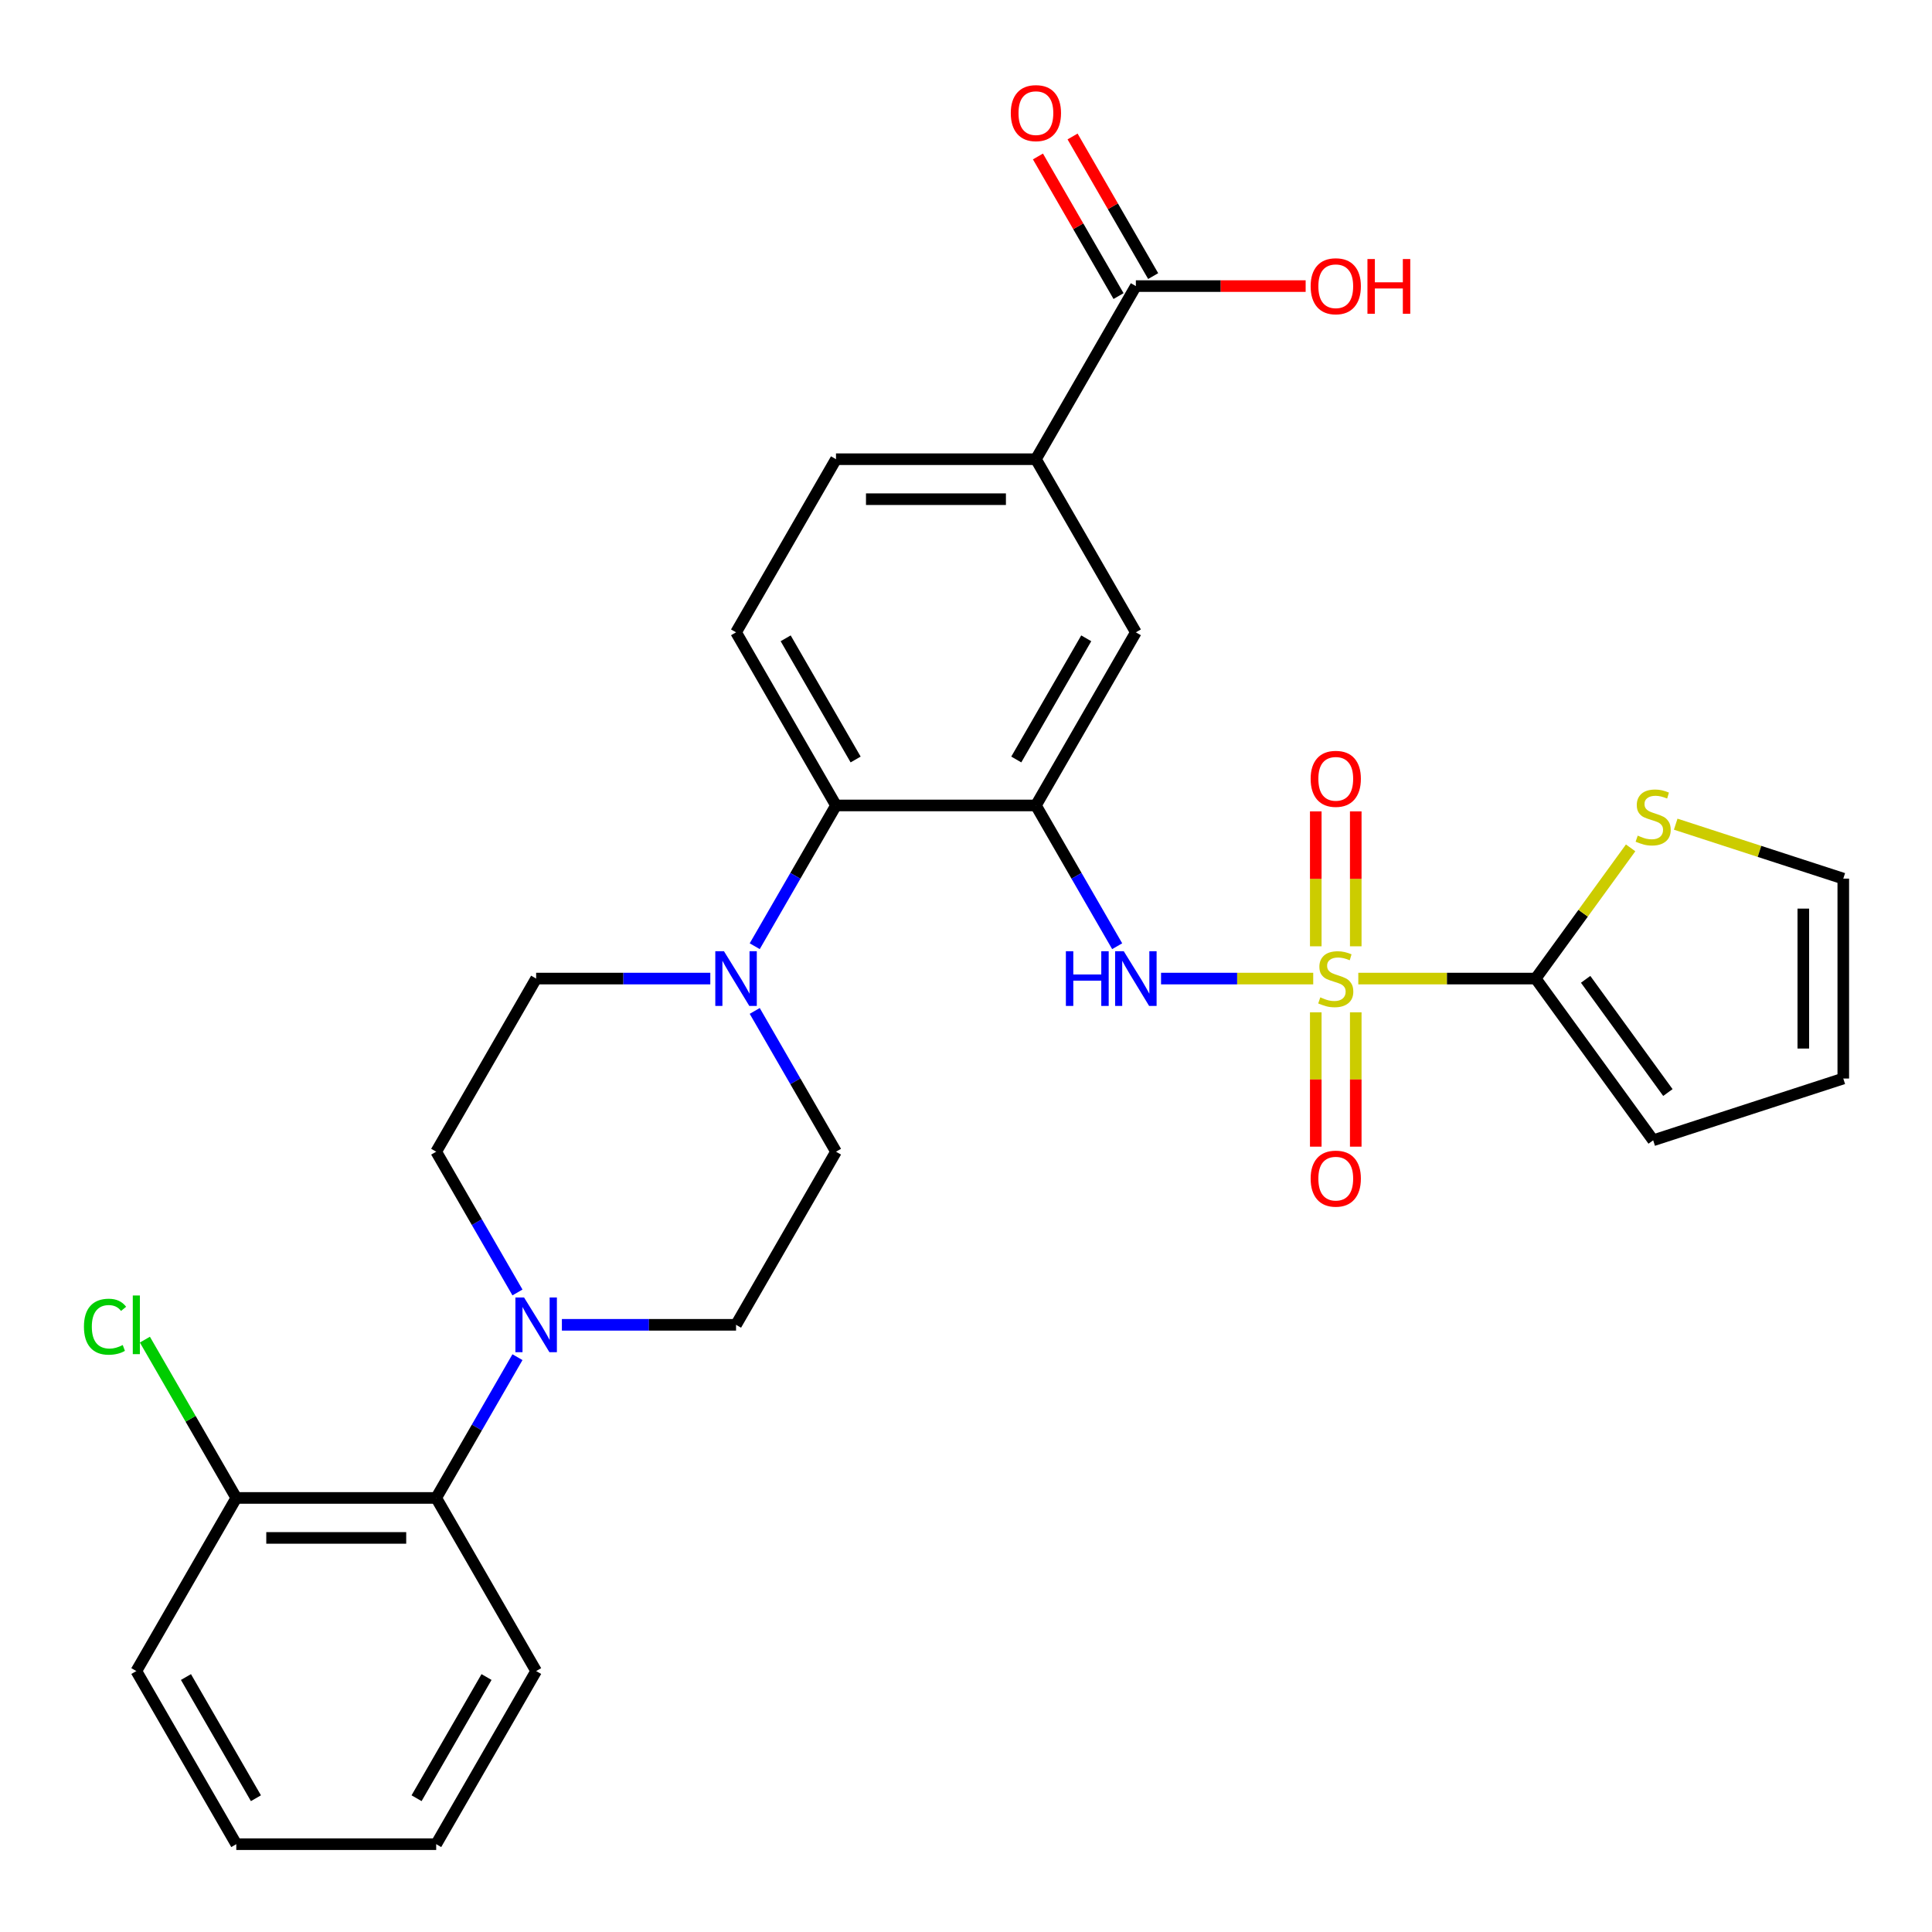 <?xml version='1.0' encoding='iso-8859-1'?>
<svg version='1.1' baseProfile='full'
              xmlns='http://www.w3.org/2000/svg'
                      xmlns:rdkit='http://www.rdkit.org/xml'
                      xmlns:xlink='http://www.w3.org/1999/xlink'
                  xml:space='preserve'
width='1000px' height='1000px' viewBox='0 0 1000 1000'>
<!-- END OF HEADER -->
<rect style='opacity:1.0;fill:#FFFFFF;stroke:none' width='1000' height='1000' x='0' y='0'> </rect>
<path class='bond-1' d='M 703.054,506.508 L 748.956,506.508' style='fill:none;fill-rule:evenodd;stroke:#CCCC00;stroke-width:6px;stroke-linecap:butt;stroke-linejoin:miter;stroke-opacity:1' />
<path class='bond-1' d='M 748.956,506.508 L 794.857,506.508' style='fill:none;fill-rule:evenodd;stroke:#000000;stroke-width:6px;stroke-linecap:butt;stroke-linejoin:miter;stroke-opacity:1' />
<path class='bond-2' d='M 679.721,506.508 L 640.337,506.508' style='fill:none;fill-rule:evenodd;stroke:#CCCC00;stroke-width:6px;stroke-linecap:butt;stroke-linejoin:miter;stroke-opacity:1' />
<path class='bond-2' d='M 640.337,506.508 L 600.953,506.508' style='fill:none;fill-rule:evenodd;stroke:#0000FF;stroke-width:6px;stroke-linecap:butt;stroke-linejoin:miter;stroke-opacity:1' />
<path class='bond-11' d='M 701.735,489.801 L 701.735,454.884' style='fill:none;fill-rule:evenodd;stroke:#CCCC00;stroke-width:6px;stroke-linecap:butt;stroke-linejoin:miter;stroke-opacity:1' />
<path class='bond-11' d='M 701.735,454.884 L 701.735,419.967' style='fill:none;fill-rule:evenodd;stroke:#FF0000;stroke-width:6px;stroke-linecap:butt;stroke-linejoin:miter;stroke-opacity:1' />
<path class='bond-11' d='M 681.041,489.801 L 681.041,454.884' style='fill:none;fill-rule:evenodd;stroke:#CCCC00;stroke-width:6px;stroke-linecap:butt;stroke-linejoin:miter;stroke-opacity:1' />
<path class='bond-11' d='M 681.041,454.884 L 681.041,419.967' style='fill:none;fill-rule:evenodd;stroke:#FF0000;stroke-width:6px;stroke-linecap:butt;stroke-linejoin:miter;stroke-opacity:1' />
<path class='bond-12' d='M 681.041,523.975 L 681.041,558.741' style='fill:none;fill-rule:evenodd;stroke:#CCCC00;stroke-width:6px;stroke-linecap:butt;stroke-linejoin:miter;stroke-opacity:1' />
<path class='bond-12' d='M 681.041,558.741 L 681.041,593.508' style='fill:none;fill-rule:evenodd;stroke:#FF0000;stroke-width:6px;stroke-linecap:butt;stroke-linejoin:miter;stroke-opacity:1' />
<path class='bond-12' d='M 701.735,523.975 L 701.735,558.741' style='fill:none;fill-rule:evenodd;stroke:#CCCC00;stroke-width:6px;stroke-linecap:butt;stroke-linejoin:miter;stroke-opacity:1' />
<path class='bond-12' d='M 701.735,558.741 L 701.735,593.508' style='fill:none;fill-rule:evenodd;stroke:#FF0000;stroke-width:6px;stroke-linecap:butt;stroke-linejoin:miter;stroke-opacity:1' />
<path class='bond-0' d='M 536.183,416.9 L 557.216,453.331' style='fill:none;fill-rule:evenodd;stroke:#000000;stroke-width:6px;stroke-linecap:butt;stroke-linejoin:miter;stroke-opacity:1' />
<path class='bond-0' d='M 557.216,453.331 L 578.249,489.761' style='fill:none;fill-rule:evenodd;stroke:#0000FF;stroke-width:6px;stroke-linecap:butt;stroke-linejoin:miter;stroke-opacity:1' />
<path class='bond-3' d='M 536.183,416.9 L 432.713,416.9' style='fill:none;fill-rule:evenodd;stroke:#000000;stroke-width:6px;stroke-linecap:butt;stroke-linejoin:miter;stroke-opacity:1' />
<path class='bond-6' d='M 536.183,416.9 L 587.918,327.293' style='fill:none;fill-rule:evenodd;stroke:#000000;stroke-width:6px;stroke-linecap:butt;stroke-linejoin:miter;stroke-opacity:1' />
<path class='bond-6' d='M 526.022,393.112 L 562.236,330.387' style='fill:none;fill-rule:evenodd;stroke:#000000;stroke-width:6px;stroke-linecap:butt;stroke-linejoin:miter;stroke-opacity:1' />
<path class='bond-8' d='M 794.857,506.508 L 819.433,472.682' style='fill:none;fill-rule:evenodd;stroke:#000000;stroke-width:6px;stroke-linecap:butt;stroke-linejoin:miter;stroke-opacity:1' />
<path class='bond-8' d='M 819.433,472.682 L 844.009,438.857' style='fill:none;fill-rule:evenodd;stroke:#CCCC00;stroke-width:6px;stroke-linecap:butt;stroke-linejoin:miter;stroke-opacity:1' />
<path class='bond-14' d='M 794.857,506.508 L 855.676,590.217' style='fill:none;fill-rule:evenodd;stroke:#000000;stroke-width:6px;stroke-linecap:butt;stroke-linejoin:miter;stroke-opacity:1' />
<path class='bond-14' d='M 820.722,506.9 L 863.295,565.497' style='fill:none;fill-rule:evenodd;stroke:#000000;stroke-width:6px;stroke-linecap:butt;stroke-linejoin:miter;stroke-opacity:1' />
<path class='bond-4' d='M 432.713,416.9 L 411.68,453.331' style='fill:none;fill-rule:evenodd;stroke:#000000;stroke-width:6px;stroke-linecap:butt;stroke-linejoin:miter;stroke-opacity:1' />
<path class='bond-4' d='M 411.68,453.331 L 390.647,489.761' style='fill:none;fill-rule:evenodd;stroke:#0000FF;stroke-width:6px;stroke-linecap:butt;stroke-linejoin:miter;stroke-opacity:1' />
<path class='bond-13' d='M 432.713,416.9 L 380.978,327.293' style='fill:none;fill-rule:evenodd;stroke:#000000;stroke-width:6px;stroke-linecap:butt;stroke-linejoin:miter;stroke-opacity:1' />
<path class='bond-13' d='M 442.874,393.112 L 406.66,330.387' style='fill:none;fill-rule:evenodd;stroke:#000000;stroke-width:6px;stroke-linecap:butt;stroke-linejoin:miter;stroke-opacity:1' />
<path class='bond-15' d='M 367.651,506.508 L 322.58,506.508' style='fill:none;fill-rule:evenodd;stroke:#0000FF;stroke-width:6px;stroke-linecap:butt;stroke-linejoin:miter;stroke-opacity:1' />
<path class='bond-15' d='M 322.58,506.508 L 277.508,506.508' style='fill:none;fill-rule:evenodd;stroke:#000000;stroke-width:6px;stroke-linecap:butt;stroke-linejoin:miter;stroke-opacity:1' />
<path class='bond-18' d='M 390.647,523.255 L 411.68,559.685' style='fill:none;fill-rule:evenodd;stroke:#0000FF;stroke-width:6px;stroke-linecap:butt;stroke-linejoin:miter;stroke-opacity:1' />
<path class='bond-18' d='M 411.68,559.685 L 432.713,596.115' style='fill:none;fill-rule:evenodd;stroke:#000000;stroke-width:6px;stroke-linecap:butt;stroke-linejoin:miter;stroke-opacity:1' />
<path class='bond-5' d='M 290.835,685.723 L 335.906,685.723' style='fill:none;fill-rule:evenodd;stroke:#0000FF;stroke-width:6px;stroke-linecap:butt;stroke-linejoin:miter;stroke-opacity:1' />
<path class='bond-5' d='M 335.906,685.723 L 380.978,685.723' style='fill:none;fill-rule:evenodd;stroke:#000000;stroke-width:6px;stroke-linecap:butt;stroke-linejoin:miter;stroke-opacity:1' />
<path class='bond-10' d='M 267.839,702.47 L 246.806,738.9' style='fill:none;fill-rule:evenodd;stroke:#0000FF;stroke-width:6px;stroke-linecap:butt;stroke-linejoin:miter;stroke-opacity:1' />
<path class='bond-10' d='M 246.806,738.9 L 225.773,775.33' style='fill:none;fill-rule:evenodd;stroke:#000000;stroke-width:6px;stroke-linecap:butt;stroke-linejoin:miter;stroke-opacity:1' />
<path class='bond-32' d='M 267.839,668.976 L 246.806,632.546' style='fill:none;fill-rule:evenodd;stroke:#0000FF;stroke-width:6px;stroke-linecap:butt;stroke-linejoin:miter;stroke-opacity:1' />
<path class='bond-32' d='M 246.806,632.546 L 225.773,596.115' style='fill:none;fill-rule:evenodd;stroke:#000000;stroke-width:6px;stroke-linecap:butt;stroke-linejoin:miter;stroke-opacity:1' />
<path class='bond-9' d='M 587.918,327.293 L 536.183,237.685' style='fill:none;fill-rule:evenodd;stroke:#000000;stroke-width:6px;stroke-linecap:butt;stroke-linejoin:miter;stroke-opacity:1' />
<path class='bond-7' d='M 587.918,148.078 L 536.183,237.685' style='fill:none;fill-rule:evenodd;stroke:#000000;stroke-width:6px;stroke-linecap:butt;stroke-linejoin:miter;stroke-opacity:1' />
<path class='bond-22' d='M 596.878,142.904 L 576.019,106.774' style='fill:none;fill-rule:evenodd;stroke:#000000;stroke-width:6px;stroke-linecap:butt;stroke-linejoin:miter;stroke-opacity:1' />
<path class='bond-22' d='M 576.019,106.774 L 555.159,70.643' style='fill:none;fill-rule:evenodd;stroke:#FF0000;stroke-width:6px;stroke-linecap:butt;stroke-linejoin:miter;stroke-opacity:1' />
<path class='bond-22' d='M 578.957,153.251 L 558.097,117.121' style='fill:none;fill-rule:evenodd;stroke:#000000;stroke-width:6px;stroke-linecap:butt;stroke-linejoin:miter;stroke-opacity:1' />
<path class='bond-22' d='M 558.097,117.121 L 537.237,80.99' style='fill:none;fill-rule:evenodd;stroke:#FF0000;stroke-width:6px;stroke-linecap:butt;stroke-linejoin:miter;stroke-opacity:1' />
<path class='bond-24' d='M 587.918,148.078 L 631.859,148.078' style='fill:none;fill-rule:evenodd;stroke:#000000;stroke-width:6px;stroke-linecap:butt;stroke-linejoin:miter;stroke-opacity:1' />
<path class='bond-24' d='M 631.859,148.078 L 675.801,148.078' style='fill:none;fill-rule:evenodd;stroke:#FF0000;stroke-width:6px;stroke-linecap:butt;stroke-linejoin:miter;stroke-opacity:1' />
<path class='bond-20' d='M 867.342,426.59 L 910.712,440.681' style='fill:none;fill-rule:evenodd;stroke:#CCCC00;stroke-width:6px;stroke-linecap:butt;stroke-linejoin:miter;stroke-opacity:1' />
<path class='bond-20' d='M 910.712,440.681 L 954.081,454.773' style='fill:none;fill-rule:evenodd;stroke:#000000;stroke-width:6px;stroke-linecap:butt;stroke-linejoin:miter;stroke-opacity:1' />
<path class='bond-19' d='M 536.183,237.685 L 432.713,237.685' style='fill:none;fill-rule:evenodd;stroke:#000000;stroke-width:6px;stroke-linecap:butt;stroke-linejoin:miter;stroke-opacity:1' />
<path class='bond-19' d='M 520.662,258.379 L 448.233,258.379' style='fill:none;fill-rule:evenodd;stroke:#000000;stroke-width:6px;stroke-linecap:butt;stroke-linejoin:miter;stroke-opacity:1' />
<path class='bond-21' d='M 225.773,775.33 L 122.303,775.33' style='fill:none;fill-rule:evenodd;stroke:#000000;stroke-width:6px;stroke-linecap:butt;stroke-linejoin:miter;stroke-opacity:1' />
<path class='bond-21' d='M 210.253,796.024 L 137.824,796.024' style='fill:none;fill-rule:evenodd;stroke:#000000;stroke-width:6px;stroke-linecap:butt;stroke-linejoin:miter;stroke-opacity:1' />
<path class='bond-26' d='M 225.773,775.33 L 277.508,864.938' style='fill:none;fill-rule:evenodd;stroke:#000000;stroke-width:6px;stroke-linecap:butt;stroke-linejoin:miter;stroke-opacity:1' />
<path class='bond-31' d='M 380.978,327.293 L 432.713,237.685' style='fill:none;fill-rule:evenodd;stroke:#000000;stroke-width:6px;stroke-linecap:butt;stroke-linejoin:miter;stroke-opacity:1' />
<path class='bond-23' d='M 855.676,590.217 L 954.081,558.243' style='fill:none;fill-rule:evenodd;stroke:#000000;stroke-width:6px;stroke-linecap:butt;stroke-linejoin:miter;stroke-opacity:1' />
<path class='bond-16' d='M 277.508,506.508 L 225.773,596.115' style='fill:none;fill-rule:evenodd;stroke:#000000;stroke-width:6px;stroke-linecap:butt;stroke-linejoin:miter;stroke-opacity:1' />
<path class='bond-17' d='M 380.978,685.723 L 432.713,596.115' style='fill:none;fill-rule:evenodd;stroke:#000000;stroke-width:6px;stroke-linecap:butt;stroke-linejoin:miter;stroke-opacity:1' />
<path class='bond-30' d='M 954.081,454.773 L 954.081,558.243' style='fill:none;fill-rule:evenodd;stroke:#000000;stroke-width:6px;stroke-linecap:butt;stroke-linejoin:miter;stroke-opacity:1' />
<path class='bond-30' d='M 933.387,470.293 L 933.387,542.722' style='fill:none;fill-rule:evenodd;stroke:#000000;stroke-width:6px;stroke-linecap:butt;stroke-linejoin:miter;stroke-opacity:1' />
<path class='bond-25' d='M 122.303,775.33 L 98.649,734.36' style='fill:none;fill-rule:evenodd;stroke:#000000;stroke-width:6px;stroke-linecap:butt;stroke-linejoin:miter;stroke-opacity:1' />
<path class='bond-25' d='M 98.649,734.36 L 74.995,693.39' style='fill:none;fill-rule:evenodd;stroke:#00CC00;stroke-width:6px;stroke-linecap:butt;stroke-linejoin:miter;stroke-opacity:1' />
<path class='bond-27' d='M 122.303,775.33 L 70.568,864.938' style='fill:none;fill-rule:evenodd;stroke:#000000;stroke-width:6px;stroke-linecap:butt;stroke-linejoin:miter;stroke-opacity:1' />
<path class='bond-28' d='M 277.508,864.938 L 225.773,954.545' style='fill:none;fill-rule:evenodd;stroke:#000000;stroke-width:6px;stroke-linecap:butt;stroke-linejoin:miter;stroke-opacity:1' />
<path class='bond-28' d='M 251.826,868.032 L 215.612,930.757' style='fill:none;fill-rule:evenodd;stroke:#000000;stroke-width:6px;stroke-linecap:butt;stroke-linejoin:miter;stroke-opacity:1' />
<path class='bond-33' d='M 70.568,864.938 L 122.303,954.545' style='fill:none;fill-rule:evenodd;stroke:#000000;stroke-width:6px;stroke-linecap:butt;stroke-linejoin:miter;stroke-opacity:1' />
<path class='bond-33' d='M 96.25,868.032 L 132.465,930.757' style='fill:none;fill-rule:evenodd;stroke:#000000;stroke-width:6px;stroke-linecap:butt;stroke-linejoin:miter;stroke-opacity:1' />
<path class='bond-29' d='M 225.773,954.545 L 122.303,954.545' style='fill:none;fill-rule:evenodd;stroke:#000000;stroke-width:6px;stroke-linecap:butt;stroke-linejoin:miter;stroke-opacity:1' />
<path  class='atom-0' d='M 683.388 516.228
Q 683.708 516.348, 685.028 516.908
Q 686.348 517.468, 687.788 517.828
Q 689.268 518.148, 690.708 518.148
Q 693.388 518.148, 694.948 516.868
Q 696.508 515.548, 696.508 513.268
Q 696.508 511.708, 695.708 510.748
Q 694.948 509.788, 693.748 509.268
Q 692.548 508.748, 690.548 508.148
Q 688.028 507.388, 686.508 506.668
Q 685.028 505.948, 683.948 504.428
Q 682.908 502.908, 682.908 500.348
Q 682.908 496.788, 685.308 494.588
Q 687.748 492.388, 692.548 492.388
Q 695.828 492.388, 699.548 493.948
L 698.628 497.028
Q 695.228 495.628, 692.668 495.628
Q 689.908 495.628, 688.388 496.788
Q 686.868 497.908, 686.908 499.868
Q 686.908 501.388, 687.668 502.308
Q 688.468 503.228, 689.588 503.748
Q 690.748 504.268, 692.668 504.868
Q 695.228 505.668, 696.748 506.468
Q 698.268 507.268, 699.348 508.908
Q 700.468 510.508, 700.468 513.268
Q 700.468 517.188, 697.828 519.308
Q 695.228 521.388, 690.868 521.388
Q 688.348 521.388, 686.428 520.828
Q 684.548 520.308, 682.308 519.388
L 683.388 516.228
' fill='#CCCC00'/>
<path  class='atom-3' d='M 551.698 492.348
L 555.538 492.348
L 555.538 504.388
L 570.018 504.388
L 570.018 492.348
L 573.858 492.348
L 573.858 520.668
L 570.018 520.668
L 570.018 507.588
L 555.538 507.588
L 555.538 520.668
L 551.698 520.668
L 551.698 492.348
' fill='#0000FF'/>
<path  class='atom-3' d='M 581.658 492.348
L 590.938 507.348
Q 591.858 508.828, 593.338 511.508
Q 594.818 514.188, 594.898 514.348
L 594.898 492.348
L 598.658 492.348
L 598.658 520.668
L 594.778 520.668
L 584.818 504.268
Q 583.658 502.348, 582.418 500.148
Q 581.218 497.948, 580.858 497.268
L 580.858 520.668
L 577.178 520.668
L 577.178 492.348
L 581.658 492.348
' fill='#0000FF'/>
<path  class='atom-5' d='M 374.718 492.348
L 383.998 507.348
Q 384.918 508.828, 386.398 511.508
Q 387.878 514.188, 387.958 514.348
L 387.958 492.348
L 391.718 492.348
L 391.718 520.668
L 387.838 520.668
L 377.878 504.268
Q 376.718 502.348, 375.478 500.148
Q 374.278 497.948, 373.918 497.268
L 373.918 520.668
L 370.238 520.668
L 370.238 492.348
L 374.718 492.348
' fill='#0000FF'/>
<path  class='atom-6' d='M 271.248 671.563
L 280.528 686.563
Q 281.448 688.043, 282.928 690.723
Q 284.408 693.403, 284.488 693.563
L 284.488 671.563
L 288.248 671.563
L 288.248 699.883
L 284.368 699.883
L 274.408 683.483
Q 273.248 681.563, 272.008 679.363
Q 270.808 677.163, 270.448 676.483
L 270.448 699.883
L 266.768 699.883
L 266.768 671.563
L 271.248 671.563
' fill='#0000FF'/>
<path  class='atom-9' d='M 847.676 432.519
Q 847.996 432.639, 849.316 433.199
Q 850.636 433.759, 852.076 434.119
Q 853.556 434.439, 854.996 434.439
Q 857.676 434.439, 859.236 433.159
Q 860.796 431.839, 860.796 429.559
Q 860.796 427.999, 859.996 427.039
Q 859.236 426.079, 858.036 425.559
Q 856.836 425.039, 854.836 424.439
Q 852.316 423.679, 850.796 422.959
Q 849.316 422.239, 848.236 420.719
Q 847.196 419.199, 847.196 416.639
Q 847.196 413.079, 849.596 410.879
Q 852.036 408.679, 856.836 408.679
Q 860.116 408.679, 863.836 410.239
L 862.916 413.319
Q 859.516 411.919, 856.956 411.919
Q 854.196 411.919, 852.676 413.079
Q 851.156 414.199, 851.196 416.159
Q 851.196 417.679, 851.956 418.599
Q 852.756 419.519, 853.876 420.039
Q 855.036 420.559, 856.956 421.159
Q 859.516 421.959, 861.036 422.759
Q 862.556 423.559, 863.636 425.199
Q 864.756 426.799, 864.756 429.559
Q 864.756 433.479, 862.116 435.599
Q 859.516 437.679, 855.156 437.679
Q 852.636 437.679, 850.716 437.119
Q 848.836 436.599, 846.596 435.679
L 847.676 432.519
' fill='#CCCC00'/>
<path  class='atom-12' d='M 678.388 403.118
Q 678.388 396.318, 681.748 392.518
Q 685.108 388.718, 691.388 388.718
Q 697.668 388.718, 701.028 392.518
Q 704.388 396.318, 704.388 403.118
Q 704.388 409.998, 700.988 413.918
Q 697.588 417.798, 691.388 417.798
Q 685.148 417.798, 681.748 413.918
Q 678.388 410.038, 678.388 403.118
M 691.388 414.598
Q 695.708 414.598, 698.028 411.718
Q 700.388 408.798, 700.388 403.118
Q 700.388 397.558, 698.028 394.758
Q 695.708 391.918, 691.388 391.918
Q 687.068 391.918, 684.708 394.718
Q 682.388 397.518, 682.388 403.118
Q 682.388 408.838, 684.708 411.718
Q 687.068 414.598, 691.388 414.598
' fill='#FF0000'/>
<path  class='atom-13' d='M 678.388 610.058
Q 678.388 603.258, 681.748 599.458
Q 685.108 595.658, 691.388 595.658
Q 697.668 595.658, 701.028 599.458
Q 704.388 603.258, 704.388 610.058
Q 704.388 616.938, 700.988 620.858
Q 697.588 624.738, 691.388 624.738
Q 685.148 624.738, 681.748 620.858
Q 678.388 616.978, 678.388 610.058
M 691.388 621.538
Q 695.708 621.538, 698.028 618.658
Q 700.388 615.738, 700.388 610.058
Q 700.388 604.498, 698.028 601.698
Q 695.708 598.858, 691.388 598.858
Q 687.068 598.858, 684.708 601.658
Q 682.388 604.458, 682.388 610.058
Q 682.388 615.778, 684.708 618.658
Q 687.068 621.538, 691.388 621.538
' fill='#FF0000'/>
<path  class='atom-23' d='M 523.183 58.55
Q 523.183 51.75, 526.543 47.95
Q 529.903 44.15, 536.183 44.15
Q 542.463 44.15, 545.823 47.95
Q 549.183 51.75, 549.183 58.55
Q 549.183 65.43, 545.783 69.35
Q 542.383 73.23, 536.183 73.23
Q 529.943 73.23, 526.543 69.35
Q 523.183 65.47, 523.183 58.55
M 536.183 70.03
Q 540.503 70.03, 542.823 67.15
Q 545.183 64.23, 545.183 58.55
Q 545.183 52.99, 542.823 50.19
Q 540.503 47.35, 536.183 47.35
Q 531.863 47.35, 529.503 50.15
Q 527.183 52.95, 527.183 58.55
Q 527.183 64.27, 529.503 67.15
Q 531.863 70.03, 536.183 70.03
' fill='#FF0000'/>
<path  class='atom-25' d='M 678.388 148.158
Q 678.388 141.358, 681.748 137.558
Q 685.108 133.758, 691.388 133.758
Q 697.668 133.758, 701.028 137.558
Q 704.388 141.358, 704.388 148.158
Q 704.388 155.038, 700.988 158.958
Q 697.588 162.838, 691.388 162.838
Q 685.148 162.838, 681.748 158.958
Q 678.388 155.078, 678.388 148.158
M 691.388 159.638
Q 695.708 159.638, 698.028 156.758
Q 700.388 153.838, 700.388 148.158
Q 700.388 142.598, 698.028 139.798
Q 695.708 136.958, 691.388 136.958
Q 687.068 136.958, 684.708 139.758
Q 682.388 142.558, 682.388 148.158
Q 682.388 153.878, 684.708 156.758
Q 687.068 159.638, 691.388 159.638
' fill='#FF0000'/>
<path  class='atom-25' d='M 707.788 134.078
L 711.628 134.078
L 711.628 146.118
L 726.108 146.118
L 726.108 134.078
L 729.948 134.078
L 729.948 162.398
L 726.108 162.398
L 726.108 149.318
L 711.628 149.318
L 711.628 162.398
L 707.788 162.398
L 707.788 134.078
' fill='#FF0000'/>
<path  class='atom-26' d='M 43.448 686.703
Q 43.448 679.663, 46.728 675.983
Q 50.048 672.263, 56.328 672.263
Q 62.168 672.263, 65.288 676.383
L 62.648 678.543
Q 60.368 675.543, 56.328 675.543
Q 52.048 675.543, 49.768 678.423
Q 47.528 681.263, 47.528 686.703
Q 47.528 692.303, 49.848 695.183
Q 52.208 698.063, 56.768 698.063
Q 59.888 698.063, 63.528 696.183
L 64.648 699.183
Q 63.168 700.143, 60.928 700.703
Q 58.688 701.263, 56.208 701.263
Q 50.048 701.263, 46.728 697.503
Q 43.448 693.743, 43.448 686.703
' fill='#00CC00'/>
<path  class='atom-26' d='M 68.728 670.543
L 72.408 670.543
L 72.408 700.903
L 68.728 700.903
L 68.728 670.543
' fill='#00CC00'/>
</svg>
